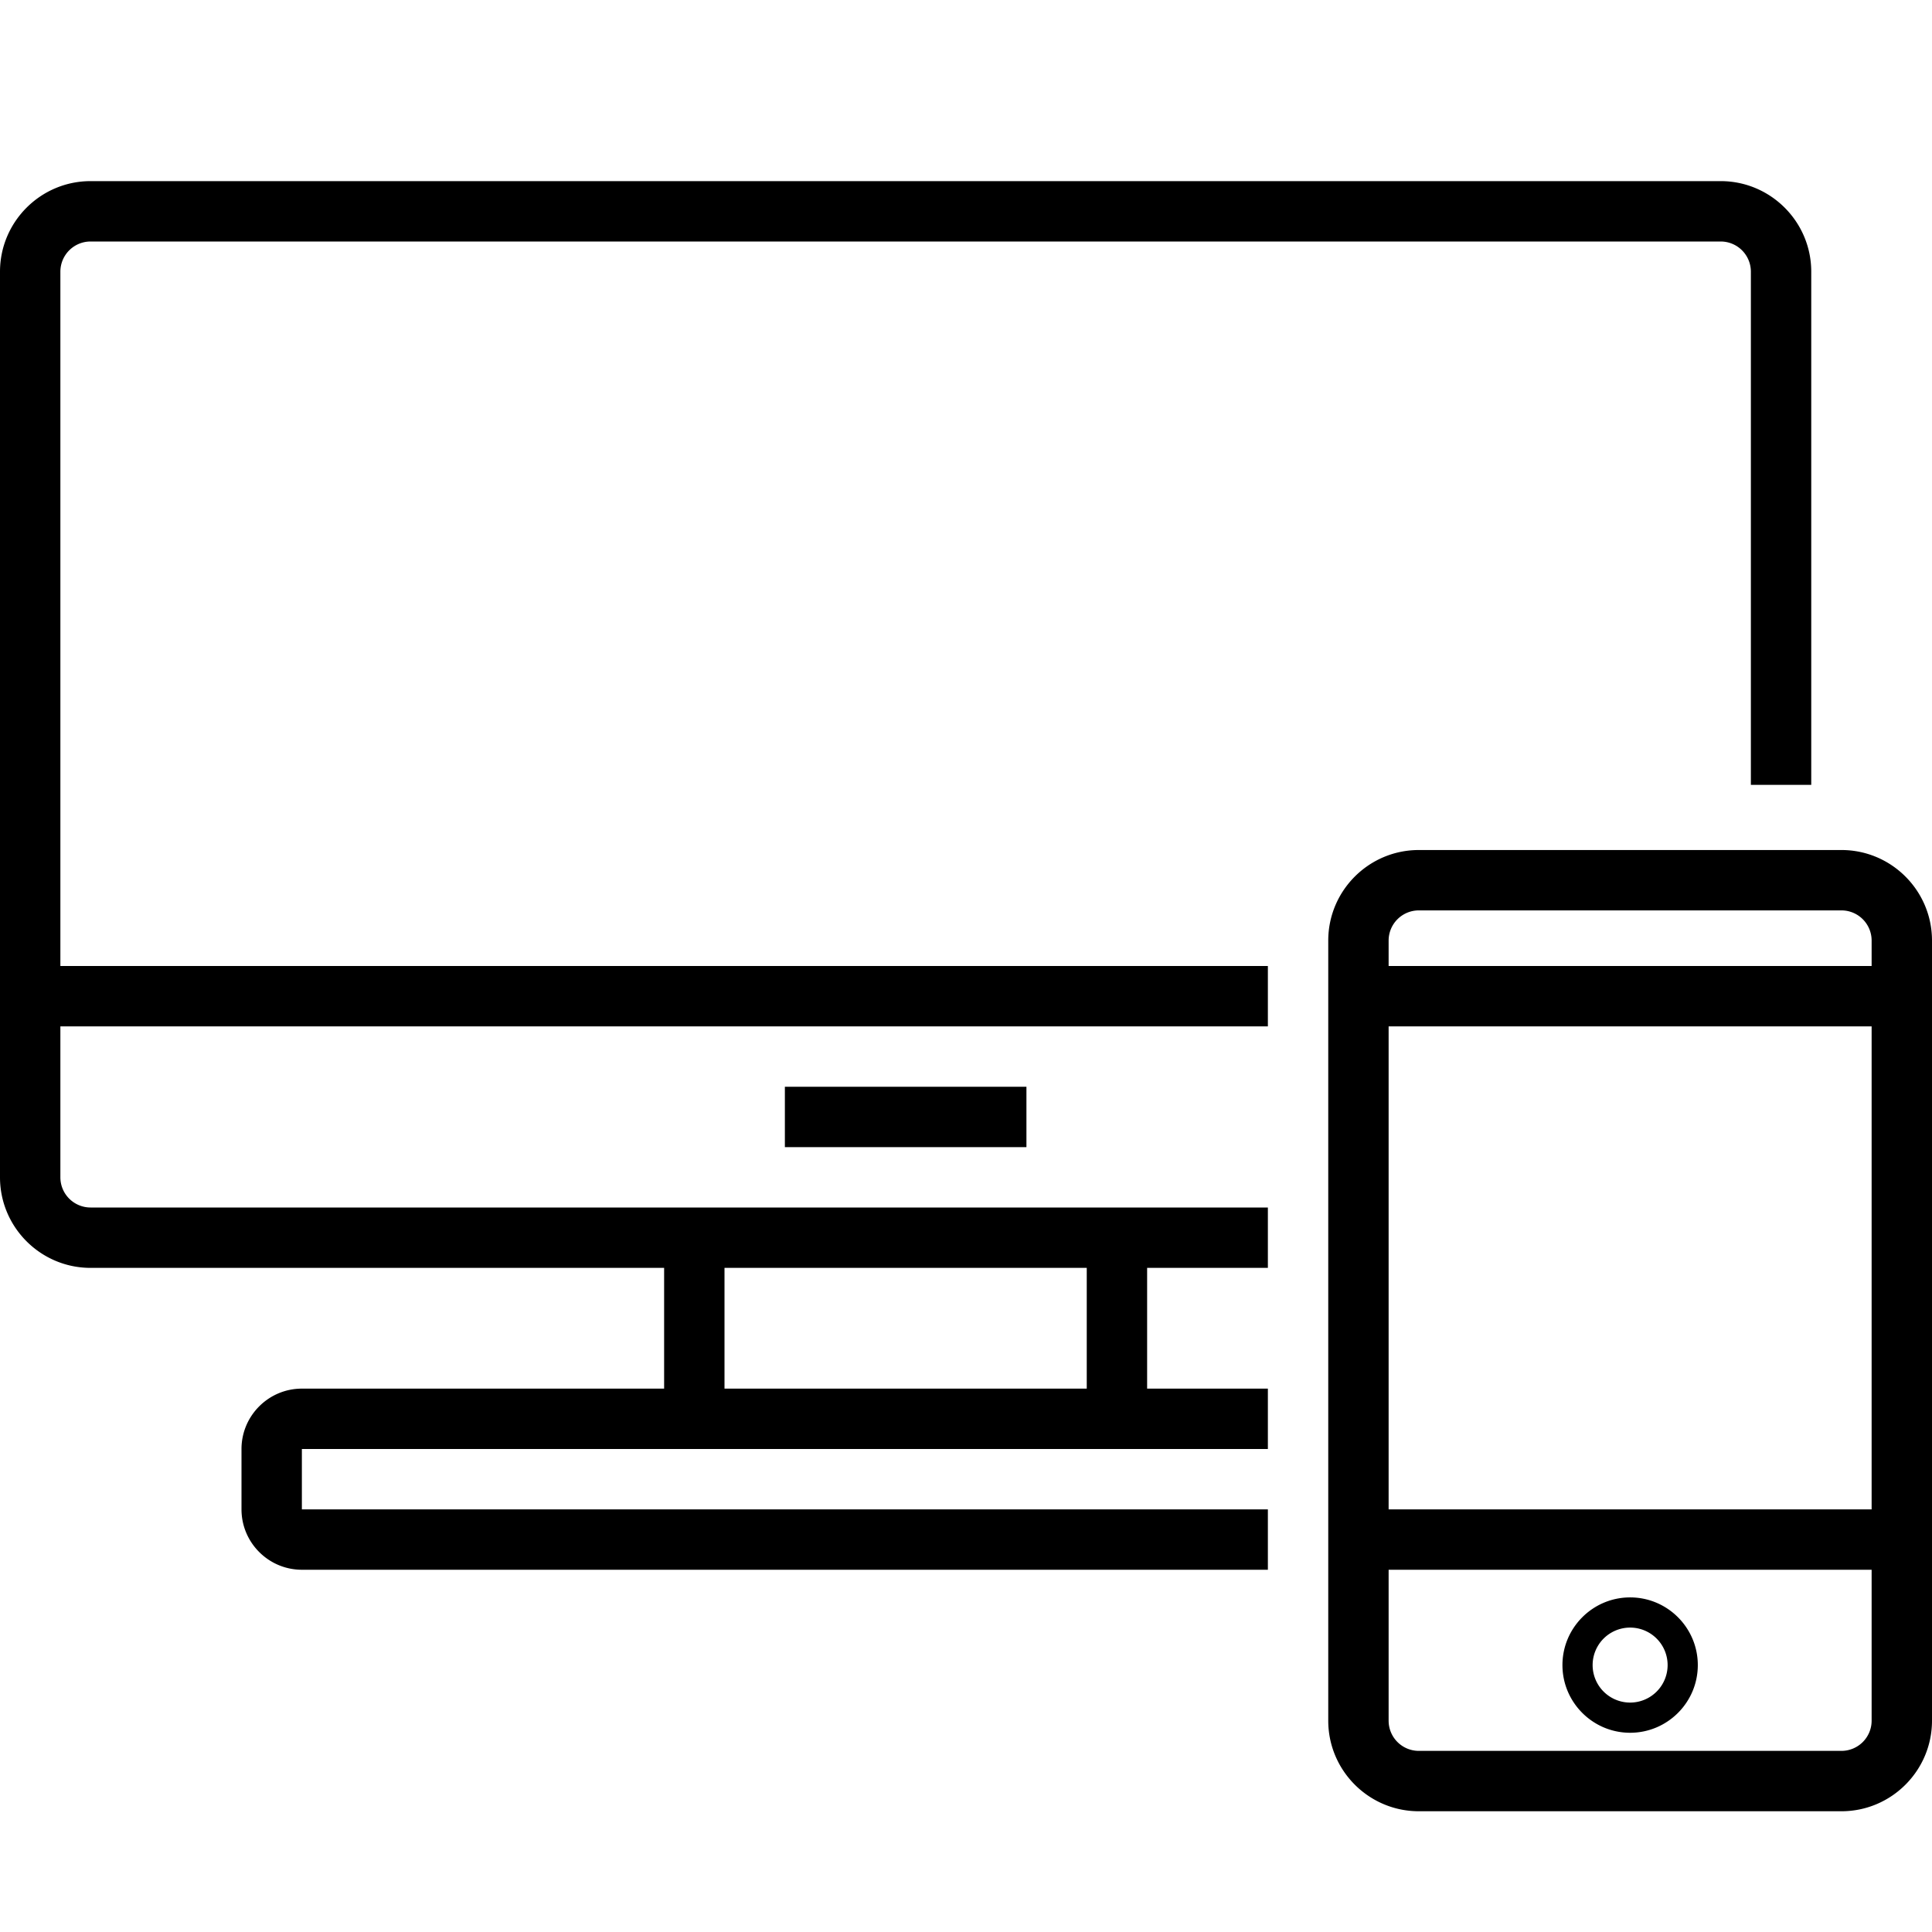 <?xml version="1.0" encoding="UTF-8"?><svg width="32px" height="32px" viewBox="0 0 32 32" version="1.1" xmlns="http://www.w3.org/2000/svg" xmlns:xlink="http://www.w3.org/1999/xlink"><defs><path d="M13 19h4.001v-1H13v1zm-1 4h6v-2h-6v2zM1 4.5a.5.5 0 0 1 .5-.5h27a.5.5 0 0 1 .5.5V13h1V4.5c0-.827-.673-1.5-1.5-1.5h-27C.673 3 0 3.673 0 4.5v15c0 .827.673 1.5 1.5 1.5H11v2H5c-.551 0-1 .449-1 1v1c0 .551.449 1 1 1h16v-1H5v-1h16v-1h-2v-2h2v-1H1.5a.5.5 0 0 1-.5-.5V17h20v-1H1V4.5zM23 16v-.421a.5.5 0 0 1 .5-.5h7a.5.5 0 0 1 .5.5V16h-8zm8 12.5a.5.5 0 0 1-.5.5h-7a.5.5 0 0 1-.5-.5V26h8v2.5zM23 25h8v-8h-8v8zm7.5-10.921h-7c-.827 0-1.5.672-1.5 1.5V28.5c0 .827.673 1.5 1.5 1.5h7c.827 0 1.5-.673 1.5-1.5V15.579c0-.828-.673-1.5-1.5-1.5zM27 26.958a.621.621 0 1 1 0 1.242.621.621 0 0 1 0-1.242m0 1.742c.618 0 1.121-.503 1.121-1.121s-.503-1.121-1.121-1.121-1.121.503-1.121 1.121S26.382 28.7 27 28.7" id="a"/></defs><use fill="#000" xlink:href="#a" stroke="none" stroke-width="1" fill-rule="evenodd"/></svg>